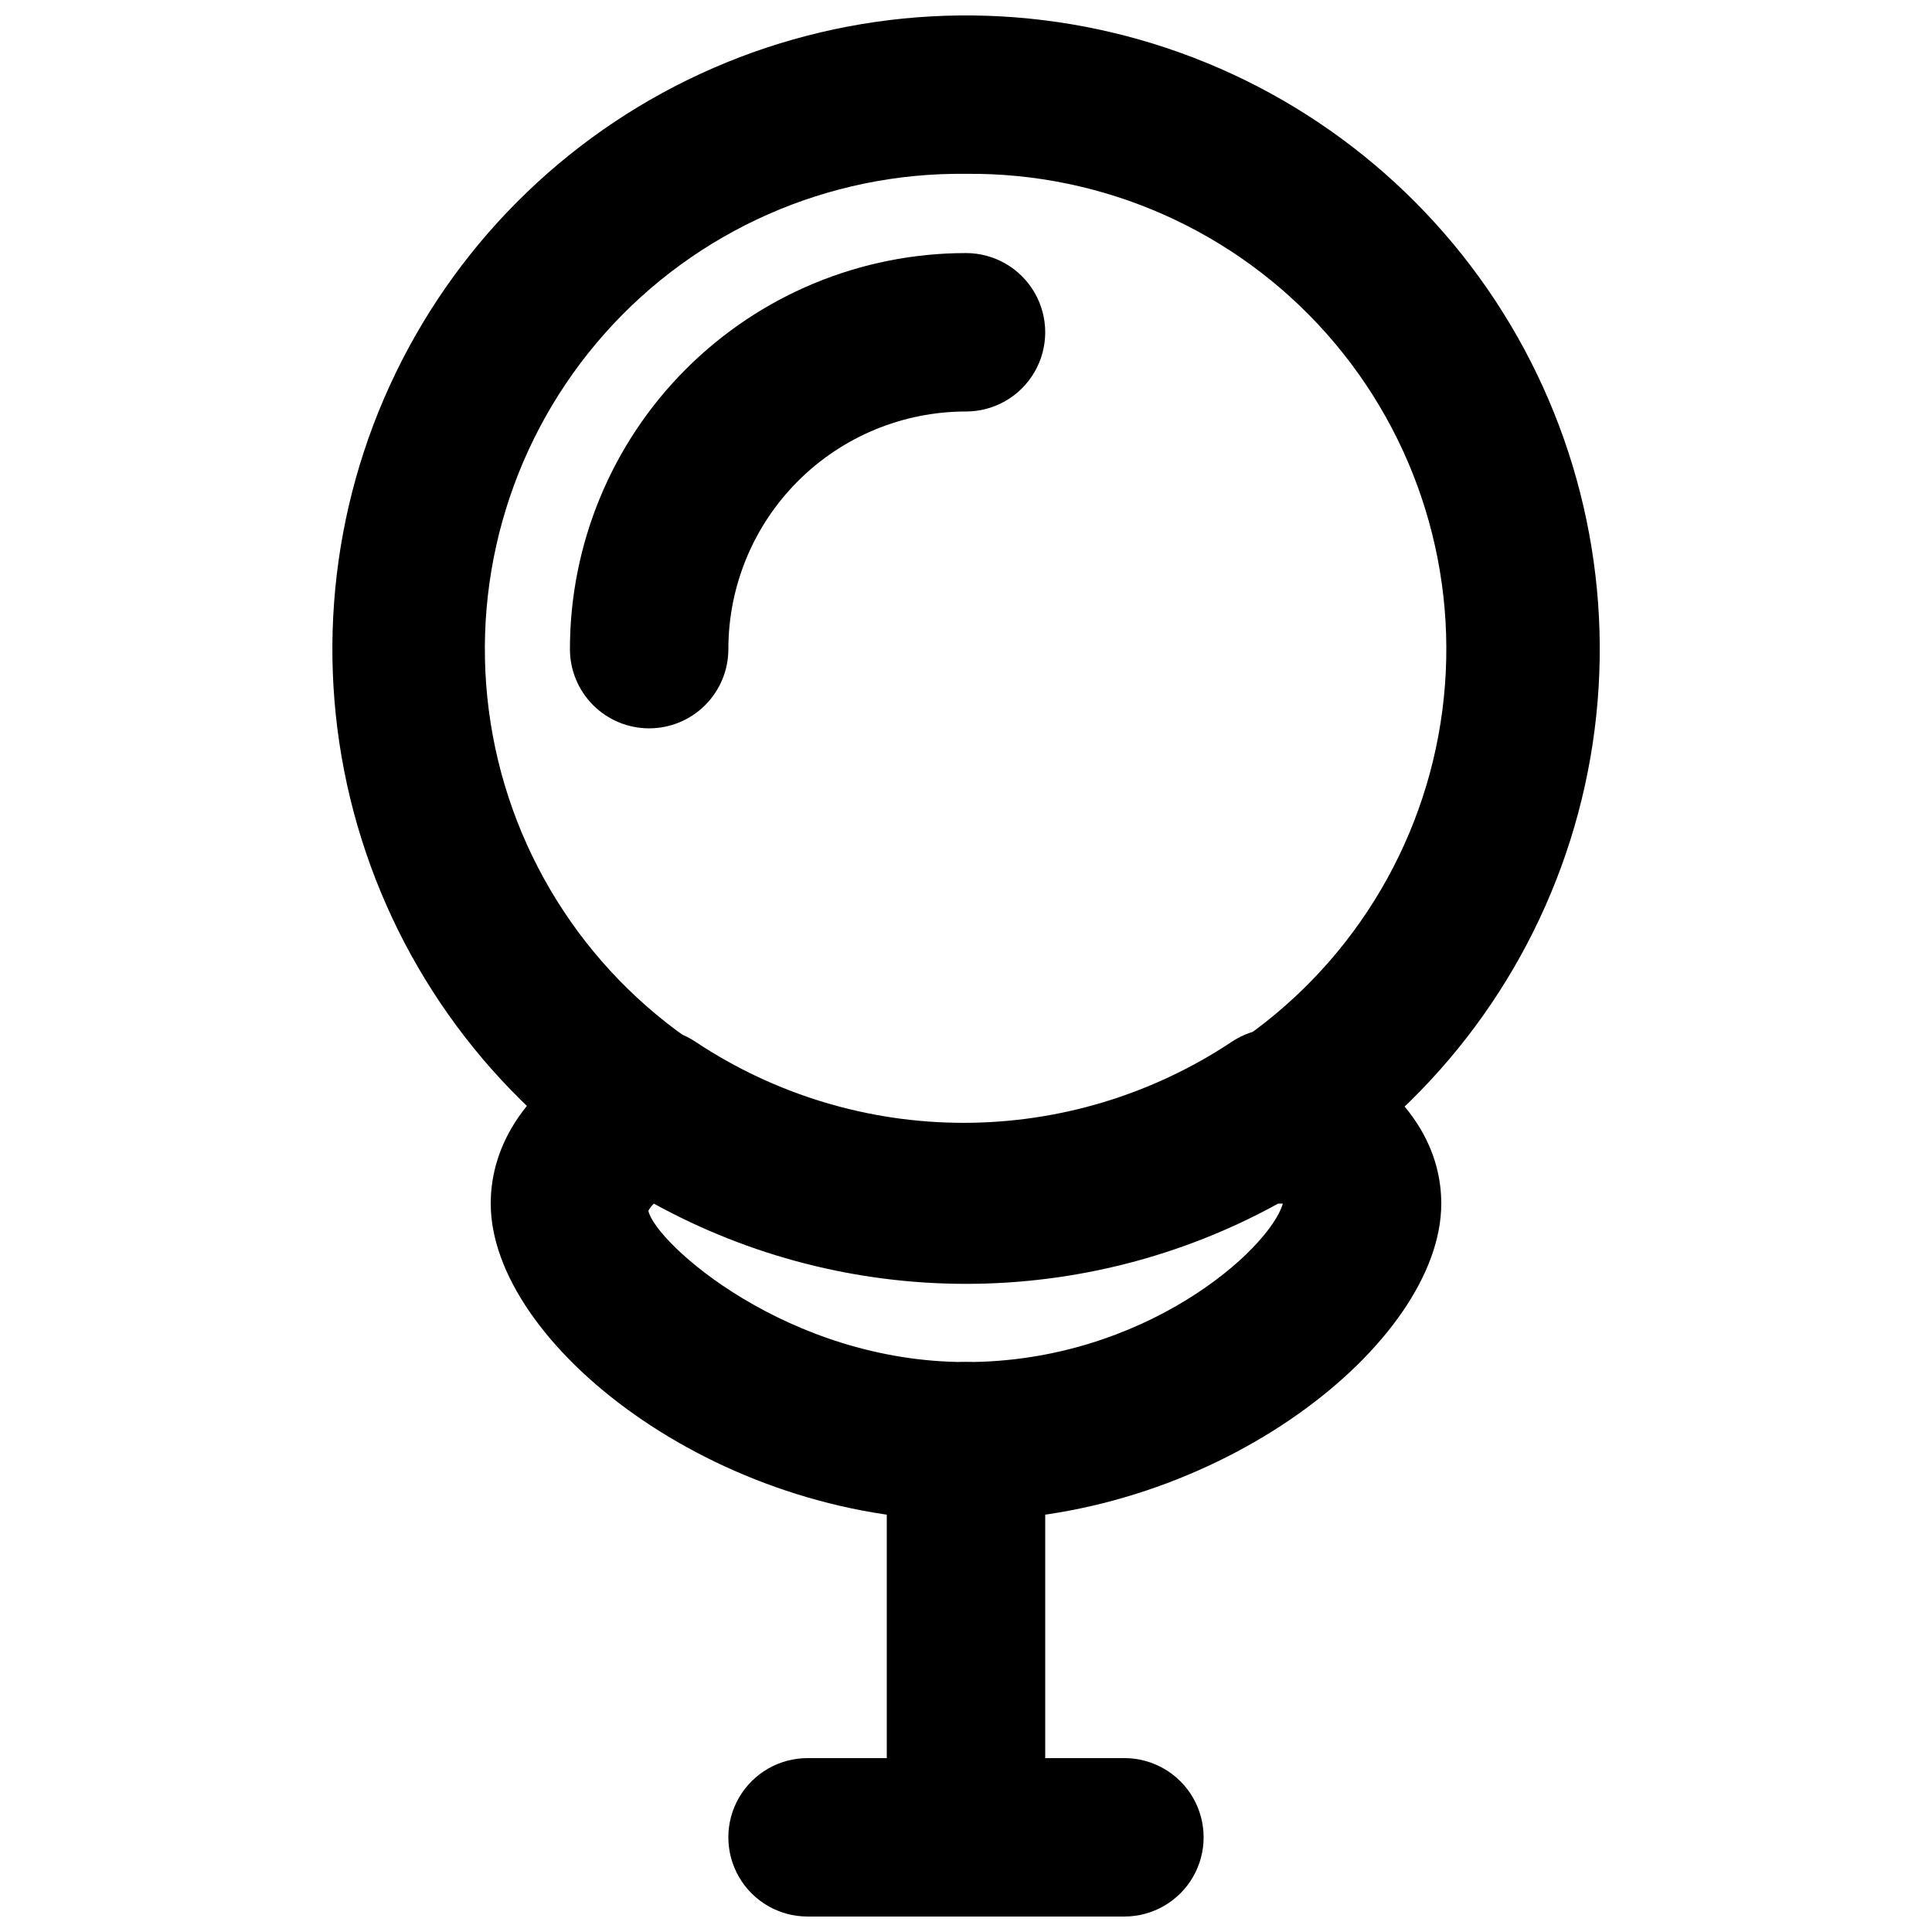 <?xml version="1.0" encoding="UTF-8"?>
<!-- Uploaded to: SVG Repo, www.svgrepo.com, Generator: SVG Repo Mixer Tools -->
<svg width="800px" height="800px" version="1.1" viewBox="144 144 512 512" xmlns="http://www.w3.org/2000/svg">
 <defs>
  <clipPath id="c">
   <path d="m232 148.09h336v335.91h-336z"/>
  </clipPath>
  <clipPath id="b">
   <path d="m379 504h42v147.9h-42z"/>
  </clipPath>
  <clipPath id="a">
   <path d="m337 609h126v42.902h-126z"/>
  </clipPath>
 </defs>
 <g clip-path="url(#c)">
  <path d="m400 483.96c-33.891 0.145-67.008-10.113-94.887-29.387-33.152-22.711-57.066-56.559-67.391-95.398-10.324-38.836-6.383-80.09 11.113-116.27 17.5-36.176 47.391-64.883 84.246-80.898 36.859-16.02 78.238-18.289 116.62-6.398 38.391 11.891 71.242 37.152 92.59 71.199 21.352 34.047 29.785 74.621 23.77 114.36s-26.082 75.996-56.551 102.2c-30.473 26.203-69.328 40.609-109.52 40.602zm0-293.89c-36.5-0.449-71.402 14.957-95.664 42.23-24.262 27.273-35.496 63.73-30.797 99.93 4.699 36.199 24.875 68.578 55.297 88.754 21.051 14.008 45.773 21.48 71.059 21.48 25.285 0 50.008-7.473 71.059-21.48 30.398-20.164 50.566-52.512 55.281-88.684 4.719-36.172-6.481-72.609-30.695-99.895-24.211-27.281-59.066-42.723-95.539-42.336z"/>
 </g>
 <path d="m316.03 337.02c-5.57 0-10.906-2.211-14.844-6.148s-6.148-9.277-6.148-14.844c0-27.84 11.059-54.535 30.742-74.219s46.379-30.742 74.219-30.742c7.5 0 14.43 4 18.18 10.496s3.75 14.496 0 20.992-10.68 10.496-18.18 10.496c-16.703 0-32.723 6.633-44.531 18.445-11.812 11.809-18.445 27.828-18.445 44.531 0 5.566-2.211 10.906-6.148 14.844s-9.277 6.148-14.844 6.148z"/>
 <path d="m400 546.94c-66.543 0-125.95-47.023-125.95-83.969 0-12.387 5.879-30.02 33.379-44.293h-0.004c3.32-1.621 7.008-2.344 10.695-2.082 3.688 0.258 7.238 1.484 10.297 3.555 21.031 13.961 45.711 21.41 70.953 21.41 25.246 0 49.926-7.449 70.953-21.41 3.062-2.07 6.613-3.297 10.301-3.555 3.684-0.262 7.375 0.461 10.691 2.082 28.762 14.277 34.637 31.91 34.637 44.297 0 36.945-59.406 83.965-125.95 83.965zm-82.711-83.965c-0.578 0.551-1.074 1.188-1.469 1.887 1.891 8.609 36.945 40.094 84.18 40.094 47.23 0 80.398-29.809 83.969-41.984l-1.262 0.004c-25.336 13.945-53.789 21.258-82.707 21.258-28.922 0-57.375-7.312-82.711-21.258z"/>
 <g clip-path="url(#b)">
  <path d="m400 651.9c-5.57 0-10.91-2.211-14.844-6.148-3.938-3.938-6.148-9.273-6.148-14.844v-104.96c0-7.5 4-14.43 10.496-18.18 6.492-3.75 14.496-3.75 20.992 0 6.492 3.75 10.496 10.68 10.496 18.18v104.96c0 5.57-2.215 10.906-6.148 14.844-3.938 3.938-9.277 6.148-14.844 6.148z"/>
 </g>
 <g clip-path="url(#a)">
  <path d="m441.98 651.9h-83.969c-7.5 0-14.43-4-18.18-10.496-3.75-6.492-3.75-14.496 0-20.992 3.75-6.492 10.68-10.496 18.18-10.496h83.969c7.496 0 14.43 4.004 18.18 10.496 3.75 6.496 3.75 14.5 0 20.992-3.75 6.496-10.684 10.496-18.18 10.496z"/>
 </g>
</svg>